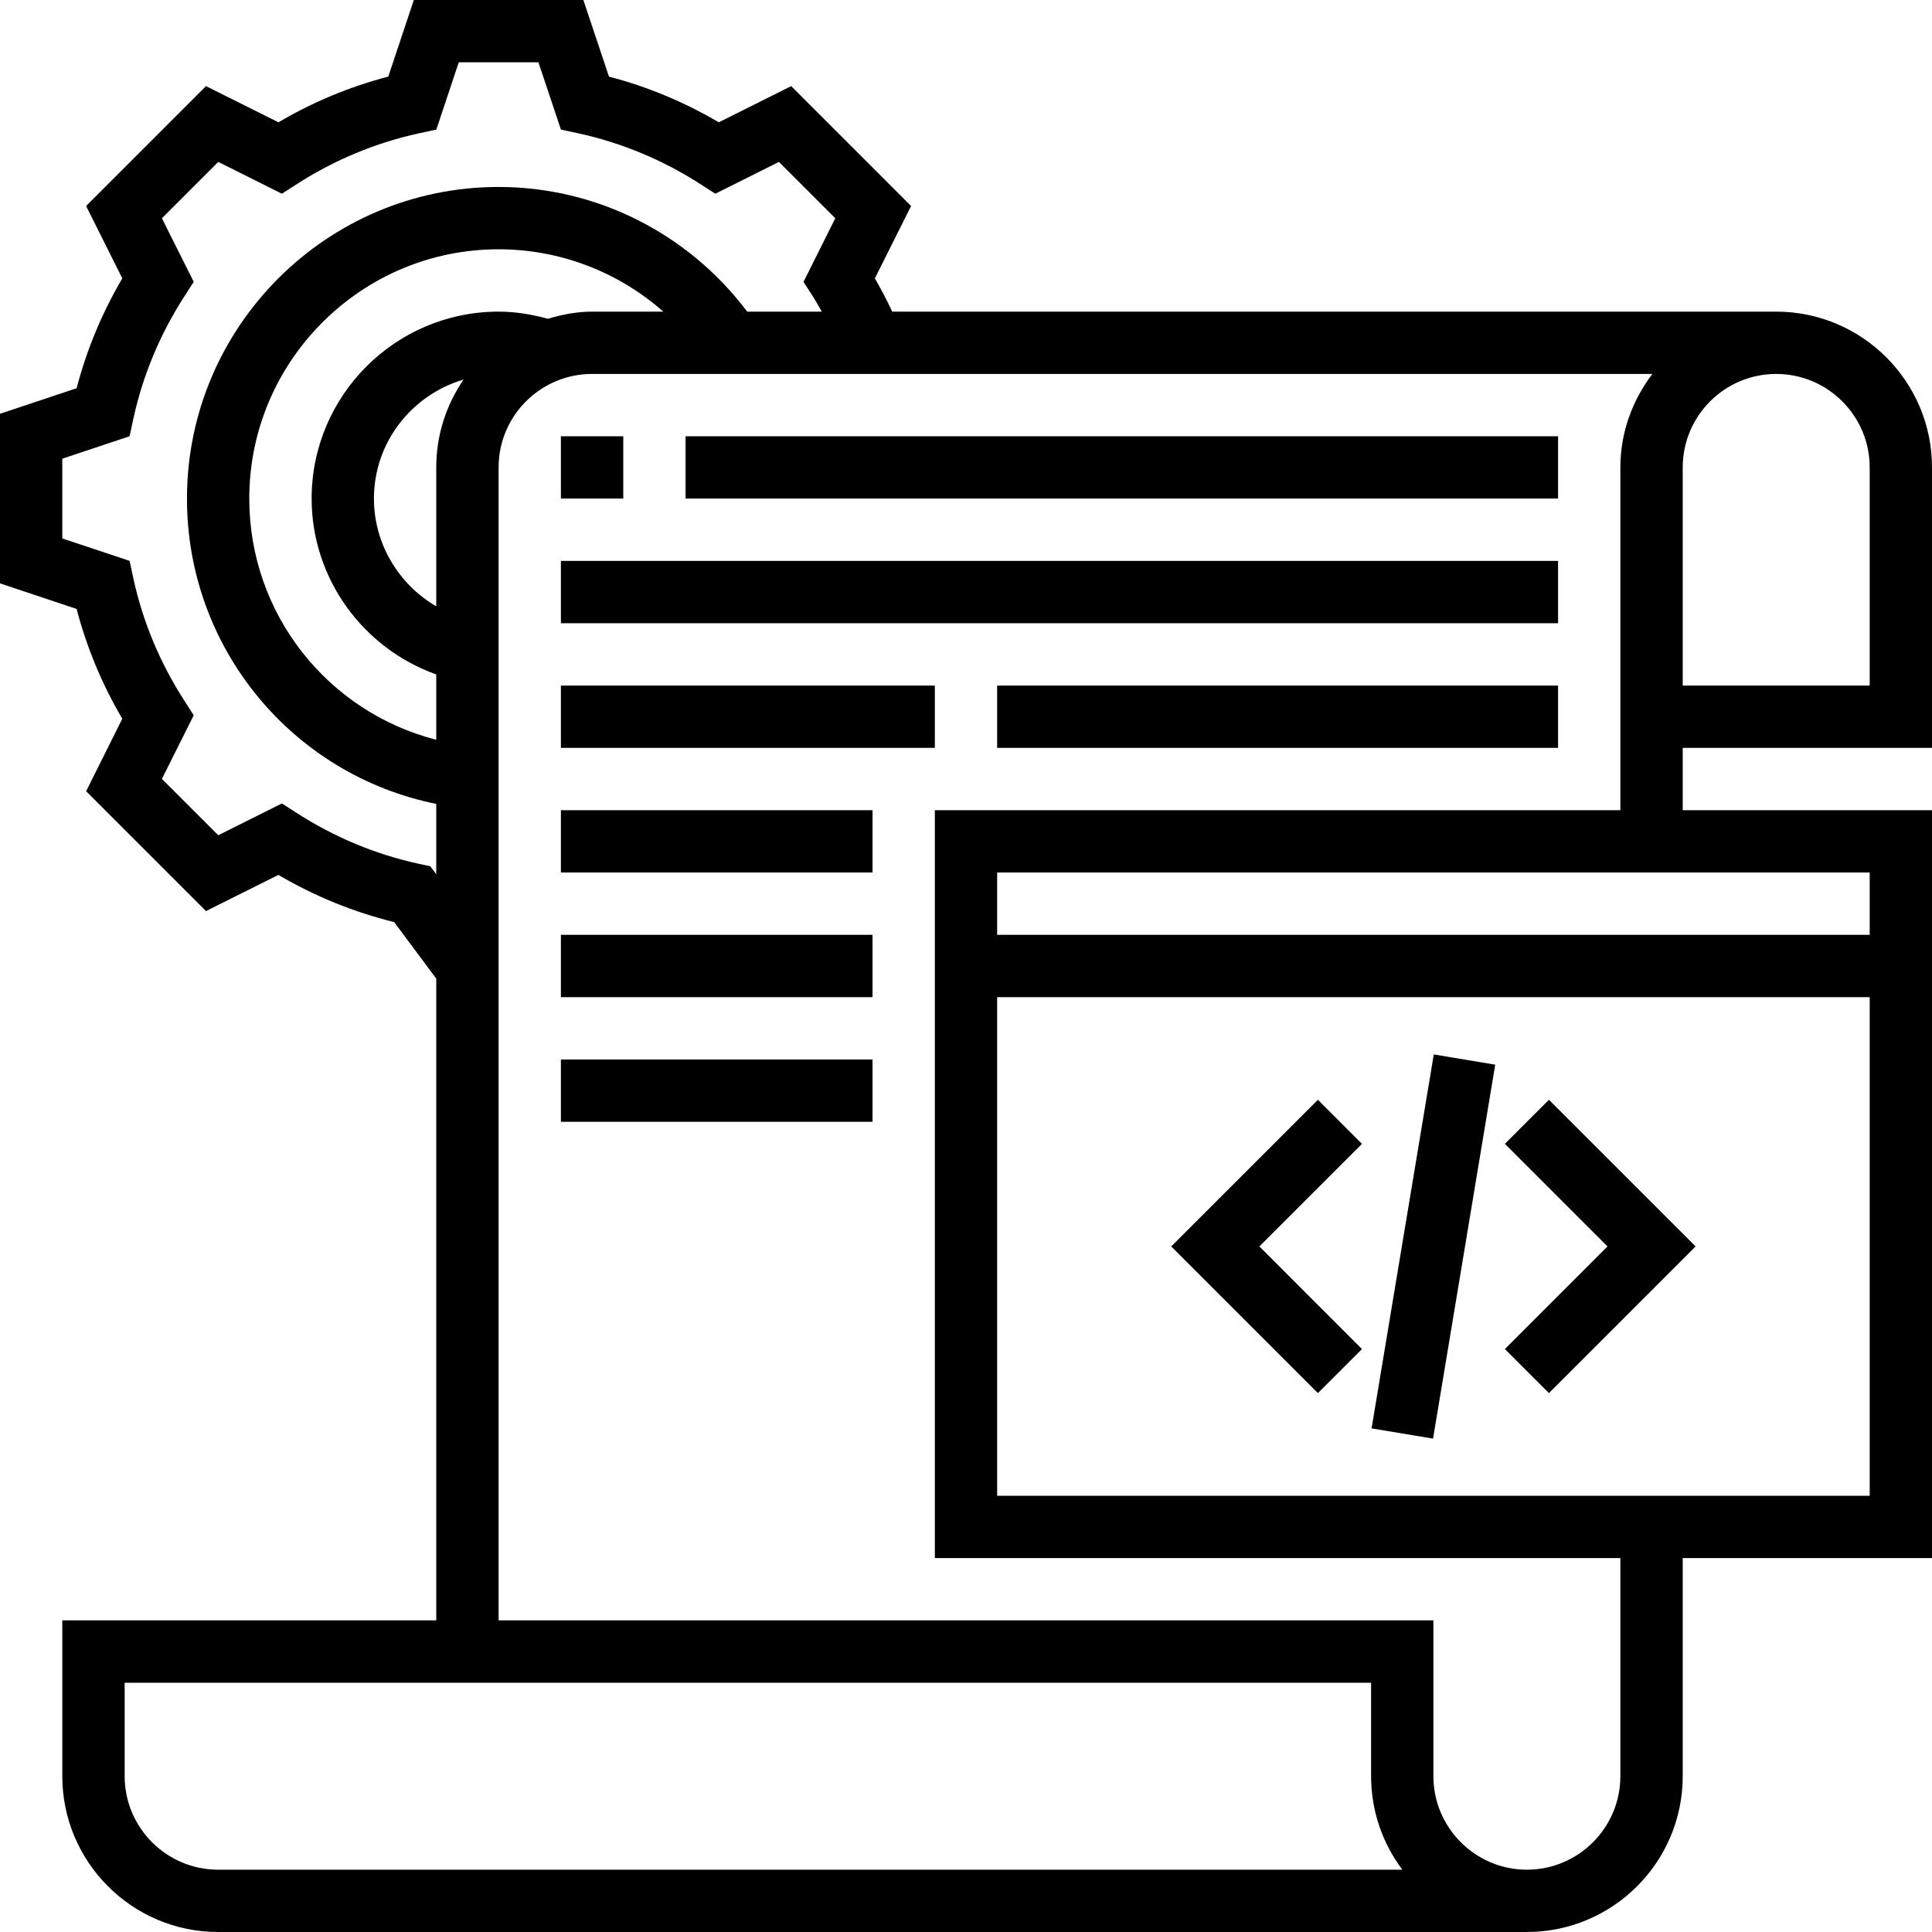 <svg width="40" height="40" viewBox="0 0 40 40" fill="none" xmlns="http://www.w3.org/2000/svg">
<g clip-path="url(#clip0_84_147)">
<path d="M40 15.484V9.677C40 7.899 38.553 6.452 36.774 6.452H18.473C18.363 6.219 18.244 5.988 18.113 5.764L18.863 4.265L16.381 1.783L14.882 2.532C14.166 2.112 13.404 1.794 12.608 1.586L12.078 0H8.568L8.039 1.586C7.24 1.795 6.475 2.113 5.765 2.532L4.265 1.783L1.783 4.265L2.532 5.763C2.112 6.479 1.794 7.241 1.586 8.038L0 8.567V12.078L1.586 12.607C1.795 13.405 2.113 14.17 2.532 14.881L1.783 16.381L4.265 18.863L5.764 18.114C6.511 18.554 7.319 18.883 8.161 19.091L9.032 20.261V33.548H1.29V36.774C1.29 38.553 2.737 40 4.516 40H31.613C33.392 40 34.839 38.553 34.839 36.774V32.258H40V16.774H34.839V15.484H40ZM38.71 9.677V14.194H34.839V9.677C34.839 8.61 35.707 7.742 36.774 7.742C37.841 7.742 38.71 8.61 38.71 9.677ZM8.91 17.936L8.675 17.885C7.777 17.69 6.926 17.335 6.145 16.833L5.836 16.634L4.519 17.293L3.352 16.126L4.011 14.809L3.812 14.5C3.31 13.719 2.955 12.868 2.76 11.97L2.683 11.612L1.29 11.148V9.497L2.683 9.032L2.76 8.673C2.955 7.776 3.31 6.925 3.812 6.144L4.011 5.835L3.352 4.519L4.519 3.352L5.836 4.011L6.145 3.812C6.926 3.31 7.778 2.955 8.675 2.76L9.034 2.683L9.498 1.29H11.148L11.613 2.683L11.972 2.76C12.869 2.955 13.72 3.31 14.501 3.812L14.81 4.011L16.127 3.352L17.294 4.519L16.636 5.836L16.835 6.145C16.899 6.245 16.954 6.35 17.014 6.452H15.47C14.252 4.835 12.357 3.871 10.323 3.871C6.765 3.871 3.871 6.765 3.871 10.323C3.871 13.421 6.053 16.042 9.032 16.644V18.101L8.91 17.936ZM9.032 9.677V12.553C8.255 12.101 7.742 11.26 7.742 10.323C7.742 9.153 8.529 8.174 9.598 7.858C9.242 8.377 9.032 9.003 9.032 9.677ZM11.344 6.6C11.011 6.509 10.67 6.452 10.323 6.452C8.188 6.452 6.452 8.188 6.452 10.323C6.452 11.974 7.512 13.423 9.032 13.963V15.316C6.783 14.74 5.161 12.71 5.161 10.323C5.161 7.477 7.477 5.161 10.323 5.161C11.595 5.161 12.801 5.63 13.734 6.452H12.258C11.938 6.452 11.636 6.513 11.344 6.6ZM4.516 38.71C3.449 38.71 2.581 37.841 2.581 36.774V34.839H28.387V36.774C28.387 37.5 28.628 38.17 29.034 38.71H4.516ZM20.645 30.968V20.645H38.71V30.968H20.645ZM38.71 19.355H20.645V18.064H38.71V19.355ZM19.355 16.774V32.258H33.548V36.774C33.548 37.841 32.68 38.71 31.613 38.71C30.546 38.71 29.677 37.841 29.677 36.774V33.548H10.323V9.677C10.323 8.61 11.191 7.742 12.258 7.742H34.21C33.801 8.283 33.548 8.948 33.548 9.677V16.774H19.355Z" fill="black"/>
<path d="M27.286 22.77L24.249 25.806L27.286 28.843L28.198 27.931L26.074 25.806L28.198 23.682L27.286 22.77ZM31.157 23.682L33.282 25.806L31.157 27.931L32.069 28.843L35.106 25.806L32.069 22.77L31.157 23.682ZM28.397 29.573L29.685 21.831L30.957 22.043L29.67 29.785L28.397 29.573ZM11.613 9.032H12.904V10.322H11.613V9.032ZM14.194 9.032H32.258V10.322H14.194V9.032ZM11.613 11.613H32.258V12.903H11.613V11.613ZM11.613 14.194H19.355V15.484H11.613V14.194ZM20.645 14.194H32.258V15.484H20.645V14.194ZM11.613 16.774H18.065V18.064H11.613V16.774ZM11.613 19.355H18.065V20.645H11.613V19.355ZM11.613 21.936H18.065V23.226H11.613V21.936Z" fill="black"/>
</g>
<defs>
<clipPath id="clip0_84_147">
<rect width="40" height="40" fill="white"/>
</clipPath>
</defs>
</svg>
